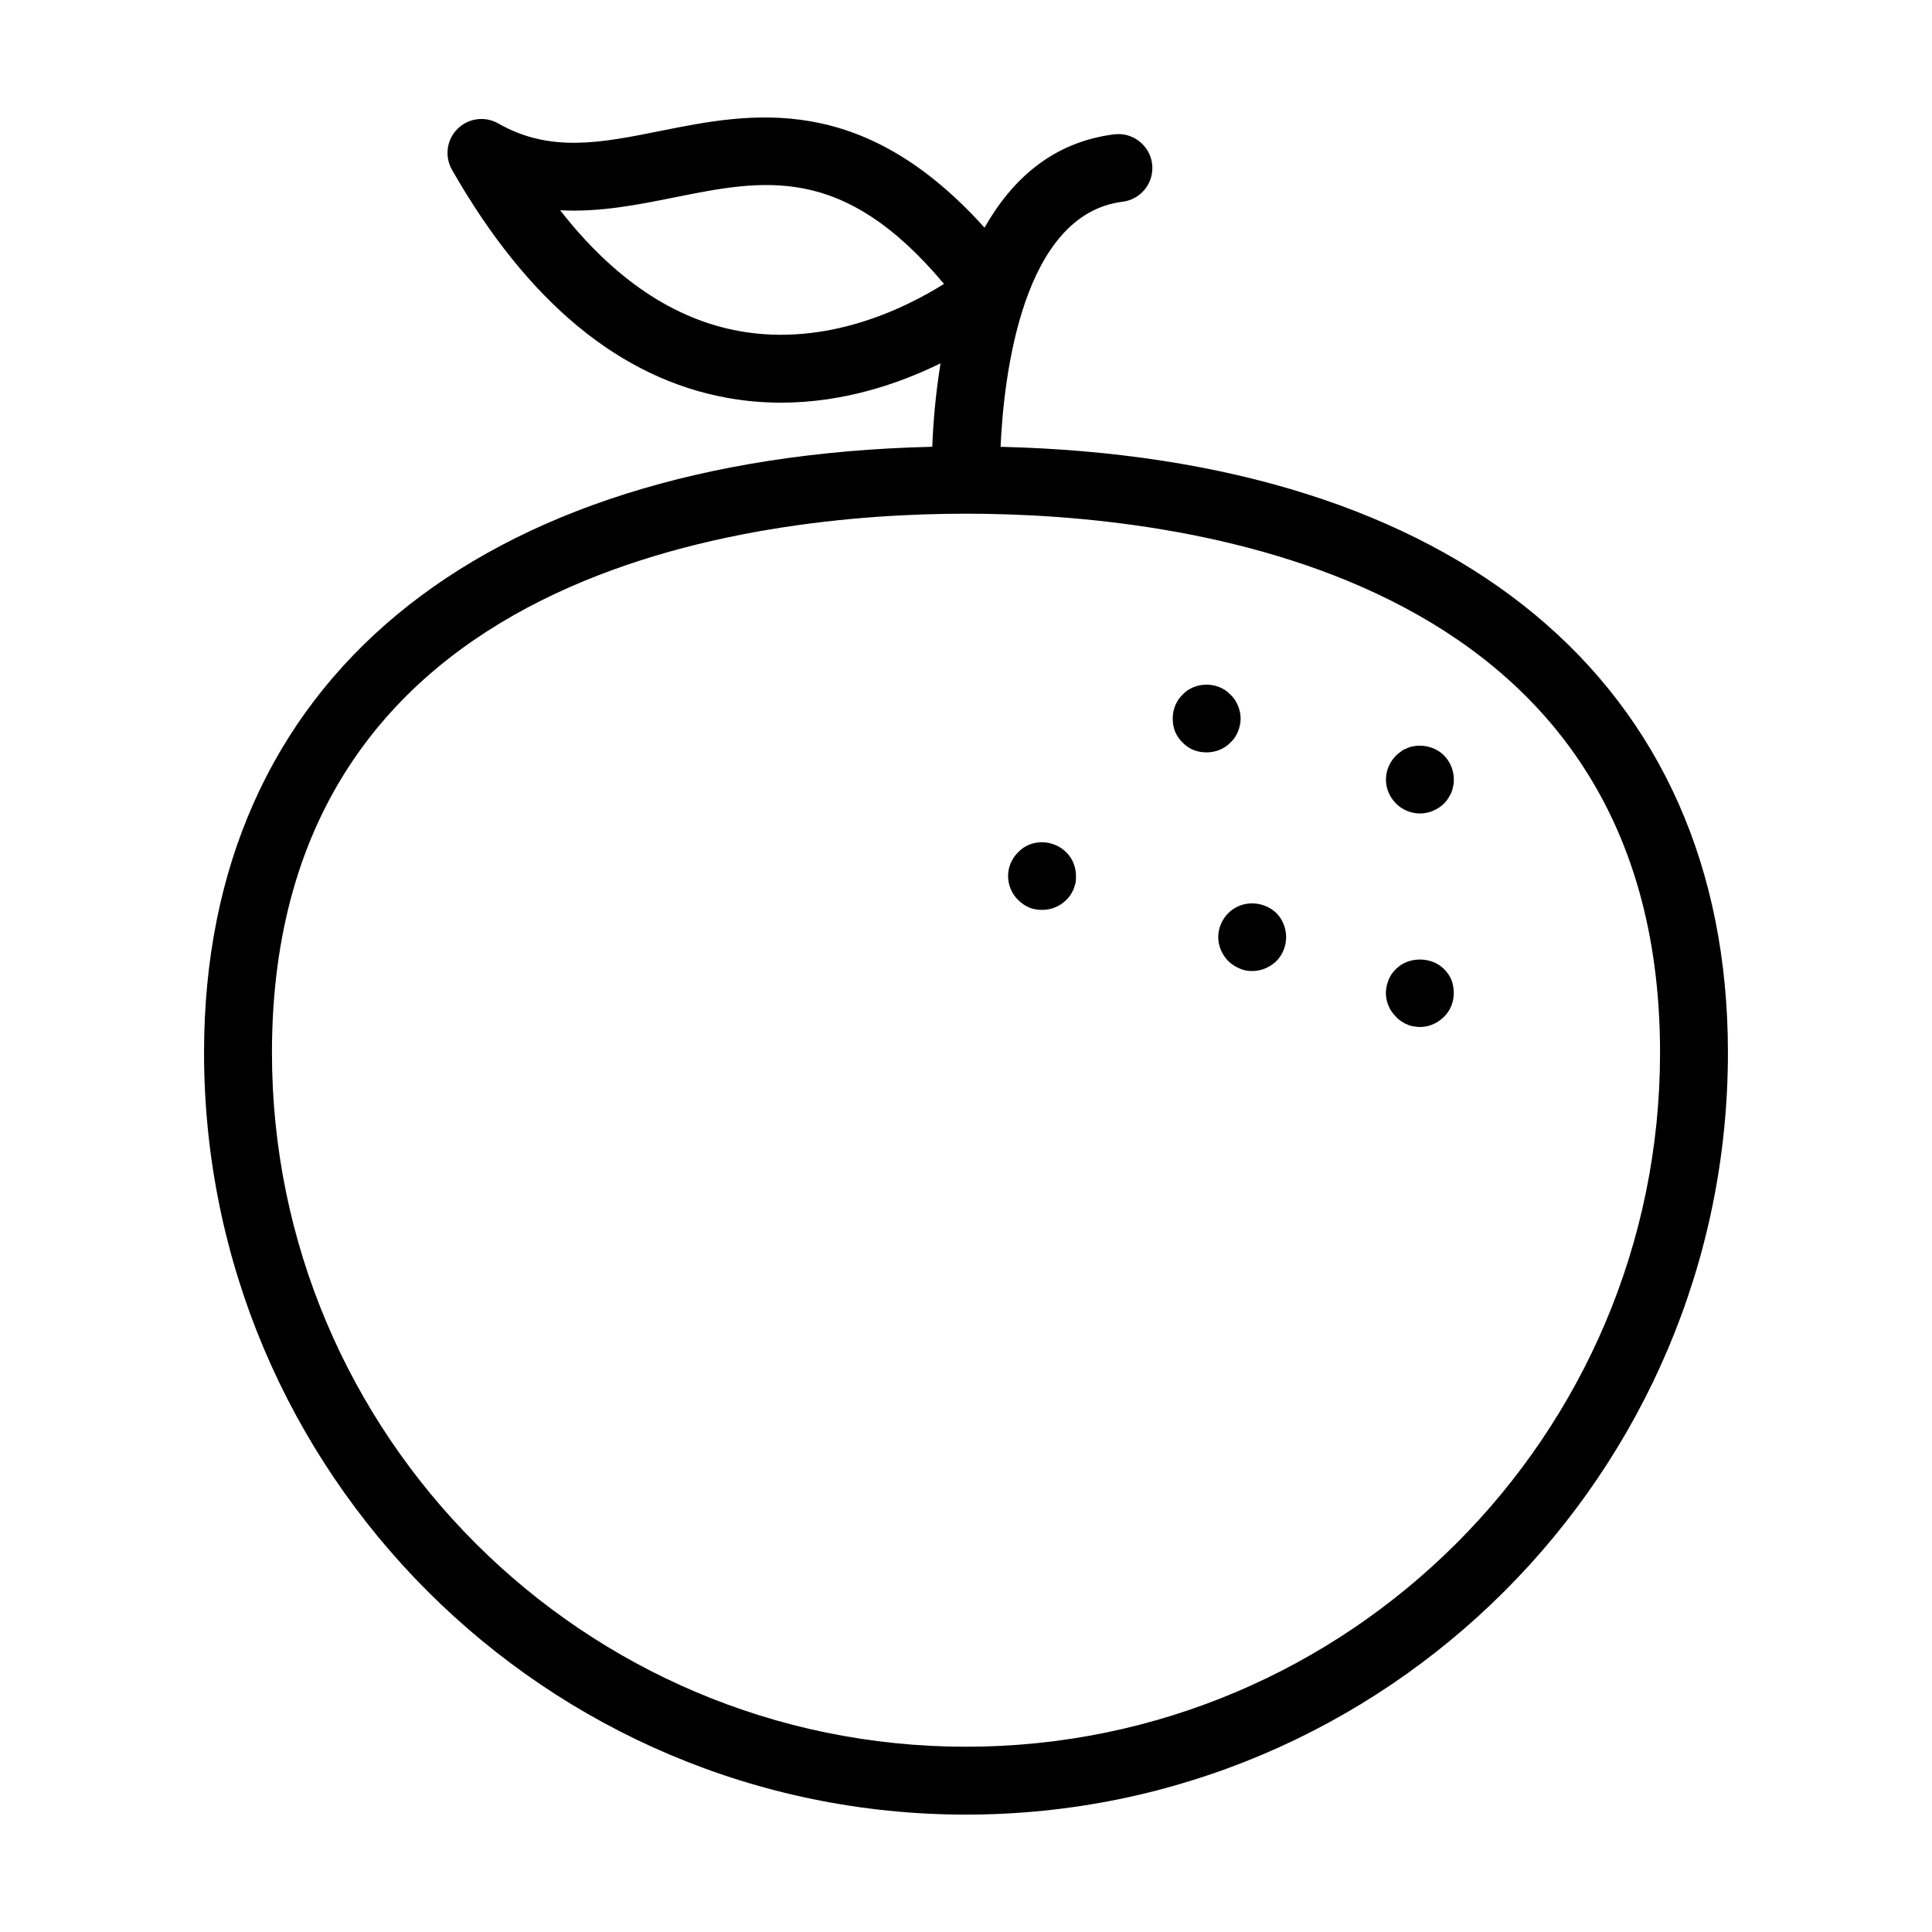 <?xml version="1.0" encoding="UTF-8"?>
<!-- Uploaded to: ICON Repo, www.iconrepo.com, Generator: ICON Repo Mixer Tools -->
<svg fill="#000000" width="800px" height="800px" version="1.1" viewBox="144 144 512 512" xmlns="http://www.w3.org/2000/svg">
 <g>
  <path d="m400 624.89c111.34 0 201.92-90.586 201.92-201.93 0-98.211-71.934-157.65-192.76-160.55 0.836-18.5 5.644-61.617 32.352-64.953 4.93-0.613 8.426-5.113 7.809-10.043-0.613-4.934-5.176-8.441-10.043-7.809-16.398 2.047-27.191 12.062-34.367 24.734-32.582-36.215-61.945-30.457-85.914-25.637-15.668 3.148-29.203 5.875-42.941-1.984-3.527-2.016-7.957-1.422-10.824 1.445-2.867 2.863-3.465 7.297-1.457 10.82 19.984 35.059 44.594 55.41 73.141 60.488 4.816 0.855 9.516 1.238 14.078 1.238 16.664 0 31.348-5.07 42.254-10.422-1.391 8.605-1.98 16.445-2.184 22.113-120.96 2.824-192.99 62.285-192.99 160.56 0 111.34 90.586 201.93 201.93 201.93zm-59.926-393.12c-17.469-3.109-33.43-13.859-47.629-32.047 10.52 0.566 20.672-1.48 30.105-3.371 23.957-4.828 44.875-9.02 71.617 22.887-10.395 6.523-31.031 16.637-54.094 12.531zm59.926 48.363c55.301 0 183.93 13.918 183.93 142.84 0 101.42-82.512 183.93-183.93 183.93-101.42 0-183.93-82.512-183.93-183.93 0-128.92 128.63-142.84 183.93-142.84z"/>
  <path d="m457.39 340.78c0.809 0.809 1.797 1.527 2.879 1.977 1.168 0.453 2.336 0.633 3.512 0.633 2.336 0 4.68-0.902 6.297-2.609 0.902-0.812 1.527-1.801 1.98-2.883 0.449-1.078 0.719-2.25 0.719-3.504 0-1.172-0.273-2.34-0.719-3.422-0.453-1.078-1.082-2.07-1.98-2.879-0.809-0.902-1.797-1.527-2.879-1.977-2.25-0.902-4.68-0.902-6.926 0-1.082 0.449-2.07 1.078-2.879 1.977-1.707 1.621-2.609 3.957-2.609 6.301 0 1.258 0.18 2.336 0.629 3.504 0.441 1.082 1.164 2.07 1.977 2.883z"/>
  <path d="m520.28 359.58c2.43 0 4.68-0.988 6.387-2.609 0.453-0.449 0.812-0.902 1.082-1.348 0.359-0.539 0.629-1.082 0.902-1.621 0.18-0.539 0.359-1.078 0.449-1.617 0.18-0.633 0.18-1.172 0.18-1.801 0-2.336-0.902-4.68-2.609-6.387-2.07-2.07-5.219-2.969-8.098-2.43-0.629 0.094-1.168 0.273-1.707 0.539-0.539 0.18-1.082 0.449-1.527 0.809-0.539 0.359-0.992 0.719-1.348 1.082-1.715 1.707-2.703 4.051-2.703 6.387 0 2.43 0.988 4.68 2.703 6.387 1.609 1.621 3.953 2.609 6.289 2.609z"/>
  <path d="m416.73 384.5c1.078 0.449 2.25 0.629 3.418 0.629 2.43 0 4.68-0.895 6.387-2.606 0.449-0.359 0.809-0.902 1.168-1.352 0.273-0.449 0.539-0.988 0.812-1.527 0.18-0.539 0.355-1.168 0.535-1.707 0.094-0.629 0.094-1.168 0.094-1.801 0-2.336-0.902-4.68-2.609-6.297-2.516-2.523-6.481-3.328-9.805-1.98-1.082 0.453-2.07 1.082-2.883 1.98-1.707 1.617-2.695 3.957-2.695 6.297 0 2.43 0.988 4.769 2.695 6.391 0.812 0.805 1.801 1.523 2.883 1.973z"/>
  <path d="m469.54 385.95c-1.707 1.707-2.695 4.047-2.695 6.387 0 2.336 0.988 4.68 2.695 6.387 0.812 0.809 1.801 1.441 2.883 1.891 1.082 0.539 2.25 0.719 3.418 0.719 2.43 0 4.68-0.988 6.387-2.609 1.707-1.707 2.609-4.051 2.609-6.387 0-2.34-0.902-4.68-2.609-6.387-2.516-2.43-6.477-3.242-9.805-1.891-1.082 0.449-2.07 1.078-2.883 1.891z"/>
  <path d="m515.33 414.64c0.449 0.27 0.988 0.629 1.527 0.809 0.539 0.273 1.082 0.453 1.707 0.539 0.539 0.094 1.168 0.18 1.707 0.18 2.43 0 4.68-0.988 6.387-2.695 1.707-1.621 2.609-3.957 2.609-6.301 0-1.168-0.18-2.336-0.629-3.512-0.453-1.078-1.168-2.07-1.98-2.879-3.328-3.328-9.445-3.328-12.684 0-0.902 0.809-1.531 1.801-1.98 2.879-0.449 1.172-0.719 2.34-0.719 3.512 0 2.34 0.988 4.68 2.703 6.301 0.359 0.445 0.809 0.809 1.352 1.168z"/>
 </g>
</svg>